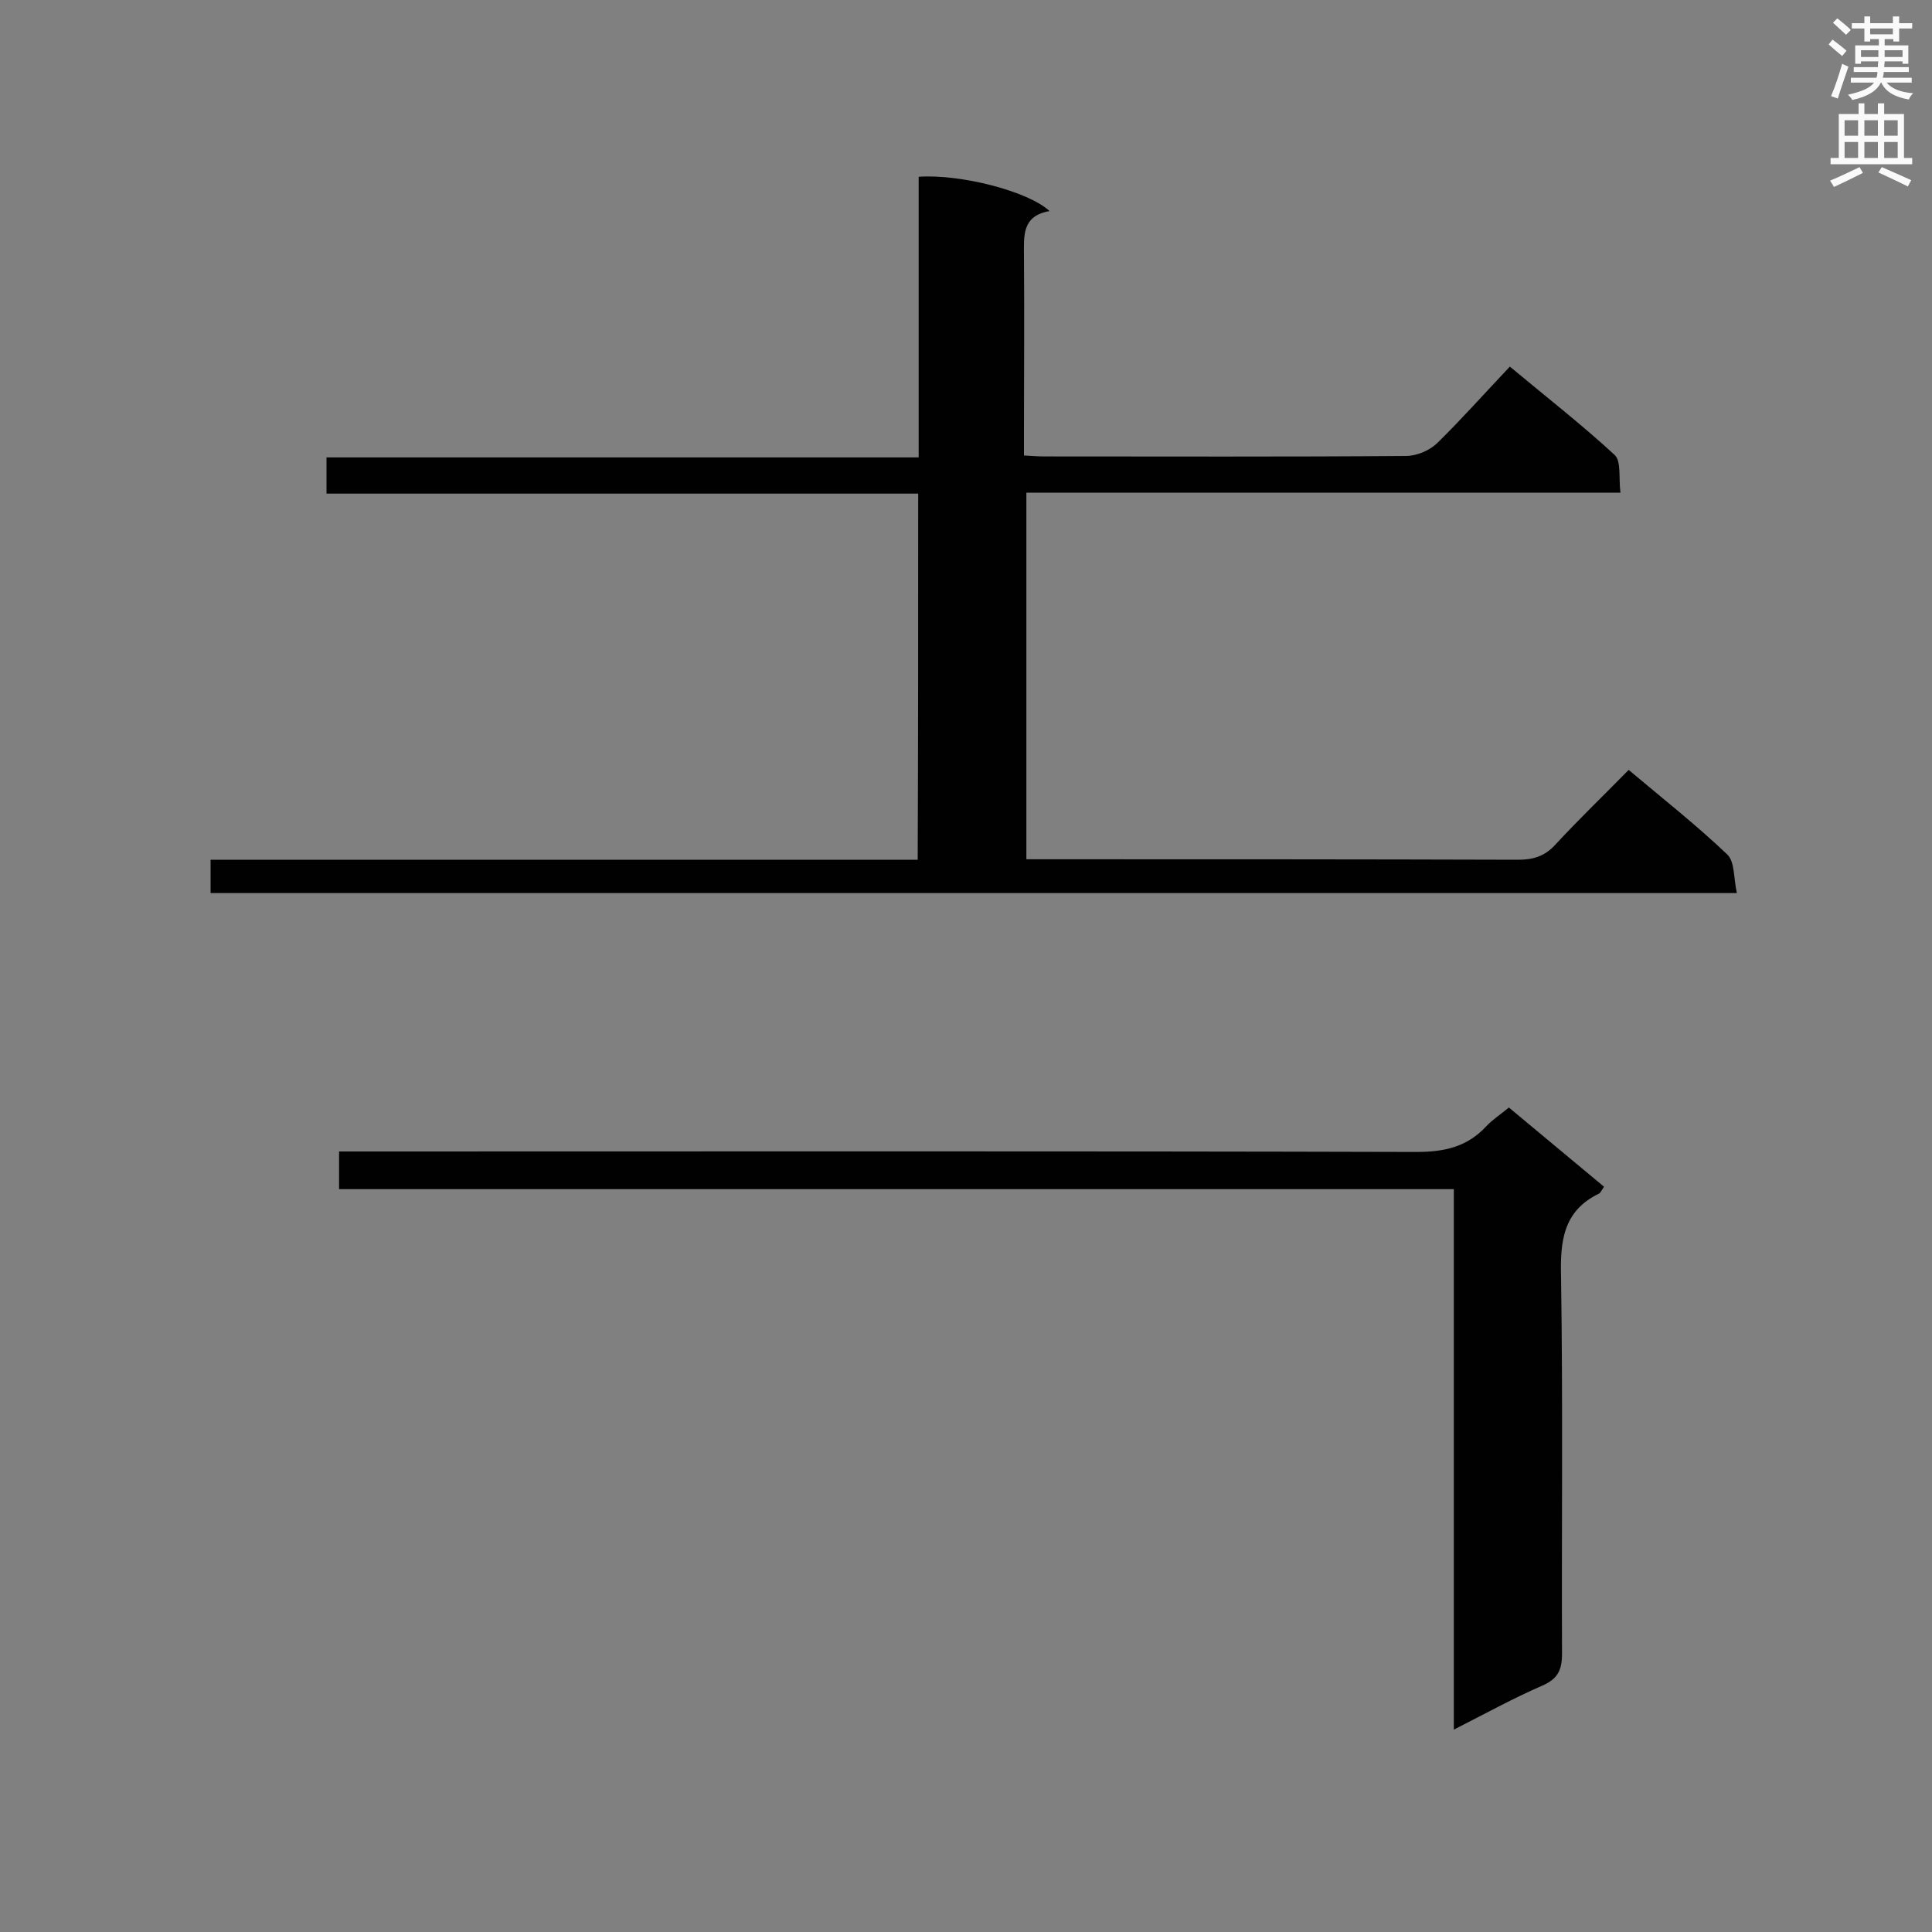 <svg enable-background="new 0 0 400 400" viewBox="0 0 400 400" xmlns="http://www.w3.org/2000/svg"><rect x="0" y="0" width="400" height="400" fill="#808080" stroke="none"/><path d="m190.1 102.2c-40.9 0-81.5 0-122.5 0 0-2.7 0-4.9 0-7.5h122.6c0-19.6 0-38.9 0-58.1 8.7-.6 22.7 3 27.1 7.1-5.8 1-5.3 5.2-5.3 9.4.1 12.1 0 24.2 0 36.3v4.9c1.7.1 3 .2 4.3.2 24.9 0 49.9.1 74.8-.1 2.2 0 4.8-1.1 6.4-2.6 5.1-5 9.8-10.3 15.1-15.9 7.8 6.5 15 12.1 21.7 18.3 1.4 1.3.8 4.8 1.2 7.8-41.3 0-81.9 0-123 0v75.9h4.7c32.4 0 64.7 0 97.1.1 3.1 0 5.5-.7 7.7-3.1 4.8-5.2 10-10.2 15.2-15.5 7 5.9 14 11.4 20.4 17.5 1.6 1.5 1.3 4.9 2 8-105.9 0-210.8 0-316 0 0-2.2 0-4.3 0-6.9h146.4c.1-25.4.1-50.4.1-75.8z" fill="#010101"/><path d="m301 358.1c0-37.7 0-74.6 0-111.9-77 0-153.7 0-230.8 0 0-2.7 0-4.9 0-7.8h5.6c72.5 0 145-.1 217.4.1 5.8 0 10.5-1 14.5-5.3 1.3-1.4 2.9-2.4 4.7-3.9 6.5 5.4 13.1 10.9 19.7 16.4-.5.7-.7 1.2-1 1.4-7.5 3.6-8.1 9.9-7.9 17.4.4 26 .1 51.9.2 77.9 0 3.4-.9 5.2-4.1 6.6-6 2.6-11.8 5.8-18.3 9.1z" fill="#010101"/><g fill="#fafafb"><path d="m378.6 9.2.8-1c.9.7 1.9 1.4 2.9 2.3l-.9 1.1c-1.1-.9-2-1.7-2.8-2.4zm.5 10.7c.9-2.1 1.6-4.3 2.3-6.7.4.2.8.4 1.3.6-.7 2.1-1.5 4.3-2.2 6.6zm.4-15.2.9-.9c1 .8 2 1.6 2.8 2.4l-1 1c-1-.9-1.9-1.8-2.7-2.5zm12.5-1.3h1.2v1.4h2.7v1.1h-2.7v2.7h-1.2v-.5h-1.8v1.3h4.9v3.8h-1.2v-.5h-3.7c0 .4-.1.9-.1 1.2h5.1v1h-5.2c0 .5-.1.9-.2 1.2h6v1h-5.2c1.1 1.3 2.9 2 5.5 2.2-.4.4-.7.8-.9 1.3-2.9-.5-4.8-1.6-5.7-3.5h-.1c-.8 1.7-2.7 2.9-5.9 3.6-.2-.4-.6-.8-.9-1.1 2.8-.6 4.6-1.4 5.4-2.5h-4.8v-1h5.3c.1-.3.2-.7.2-1.2h-4.9v-1h5c0-.4 0-.8.1-1.2h-3.6v.5h-1.2v-3.8h4.9v-1.3h-1.8v.5h-1.2v-2.7h-2.6v-1.1h2.6v-1.4h1.2v1.4h4.7v-1.4zm-6.7 8.4h3.6c0-.4 0-.9 0-1.4h-3.6zm1.9-4.7h4.7v-1.2h-4.7zm6.7 3.3h-3.7v1.4h3.7z"/><path d="m384.7 21.4h1.3v2.2h2.8v-2.2h1.3v2.2h4.1v9.1h1.7v1.3h-16.9v-1.3h1.7v-9.1h4.1v-2.2zm.3 13.2.7 1.2c-1.8.9-3.8 1.9-6 2.9-.2-.4-.5-.8-.8-1.3 2.4-1 4.4-2 6.1-2.8zm-3.1-6.5h2.8v-3.2h-2.8zm0 4.6h2.8v-3.3h-2.8zm4.1-4.6h2.8v-3.2h-2.8zm0 4.6h2.8v-3.3h-2.8zm3.6 1.9c2.1.9 4.1 1.8 6.1 2.7l-.7 1.3c-2.2-1.1-4.2-2-6.1-2.9zm3.3-9.7h-2.8v3.2h2.8zm-2.8 7.8h2.8v-3.3h-2.8z"/></g></svg>